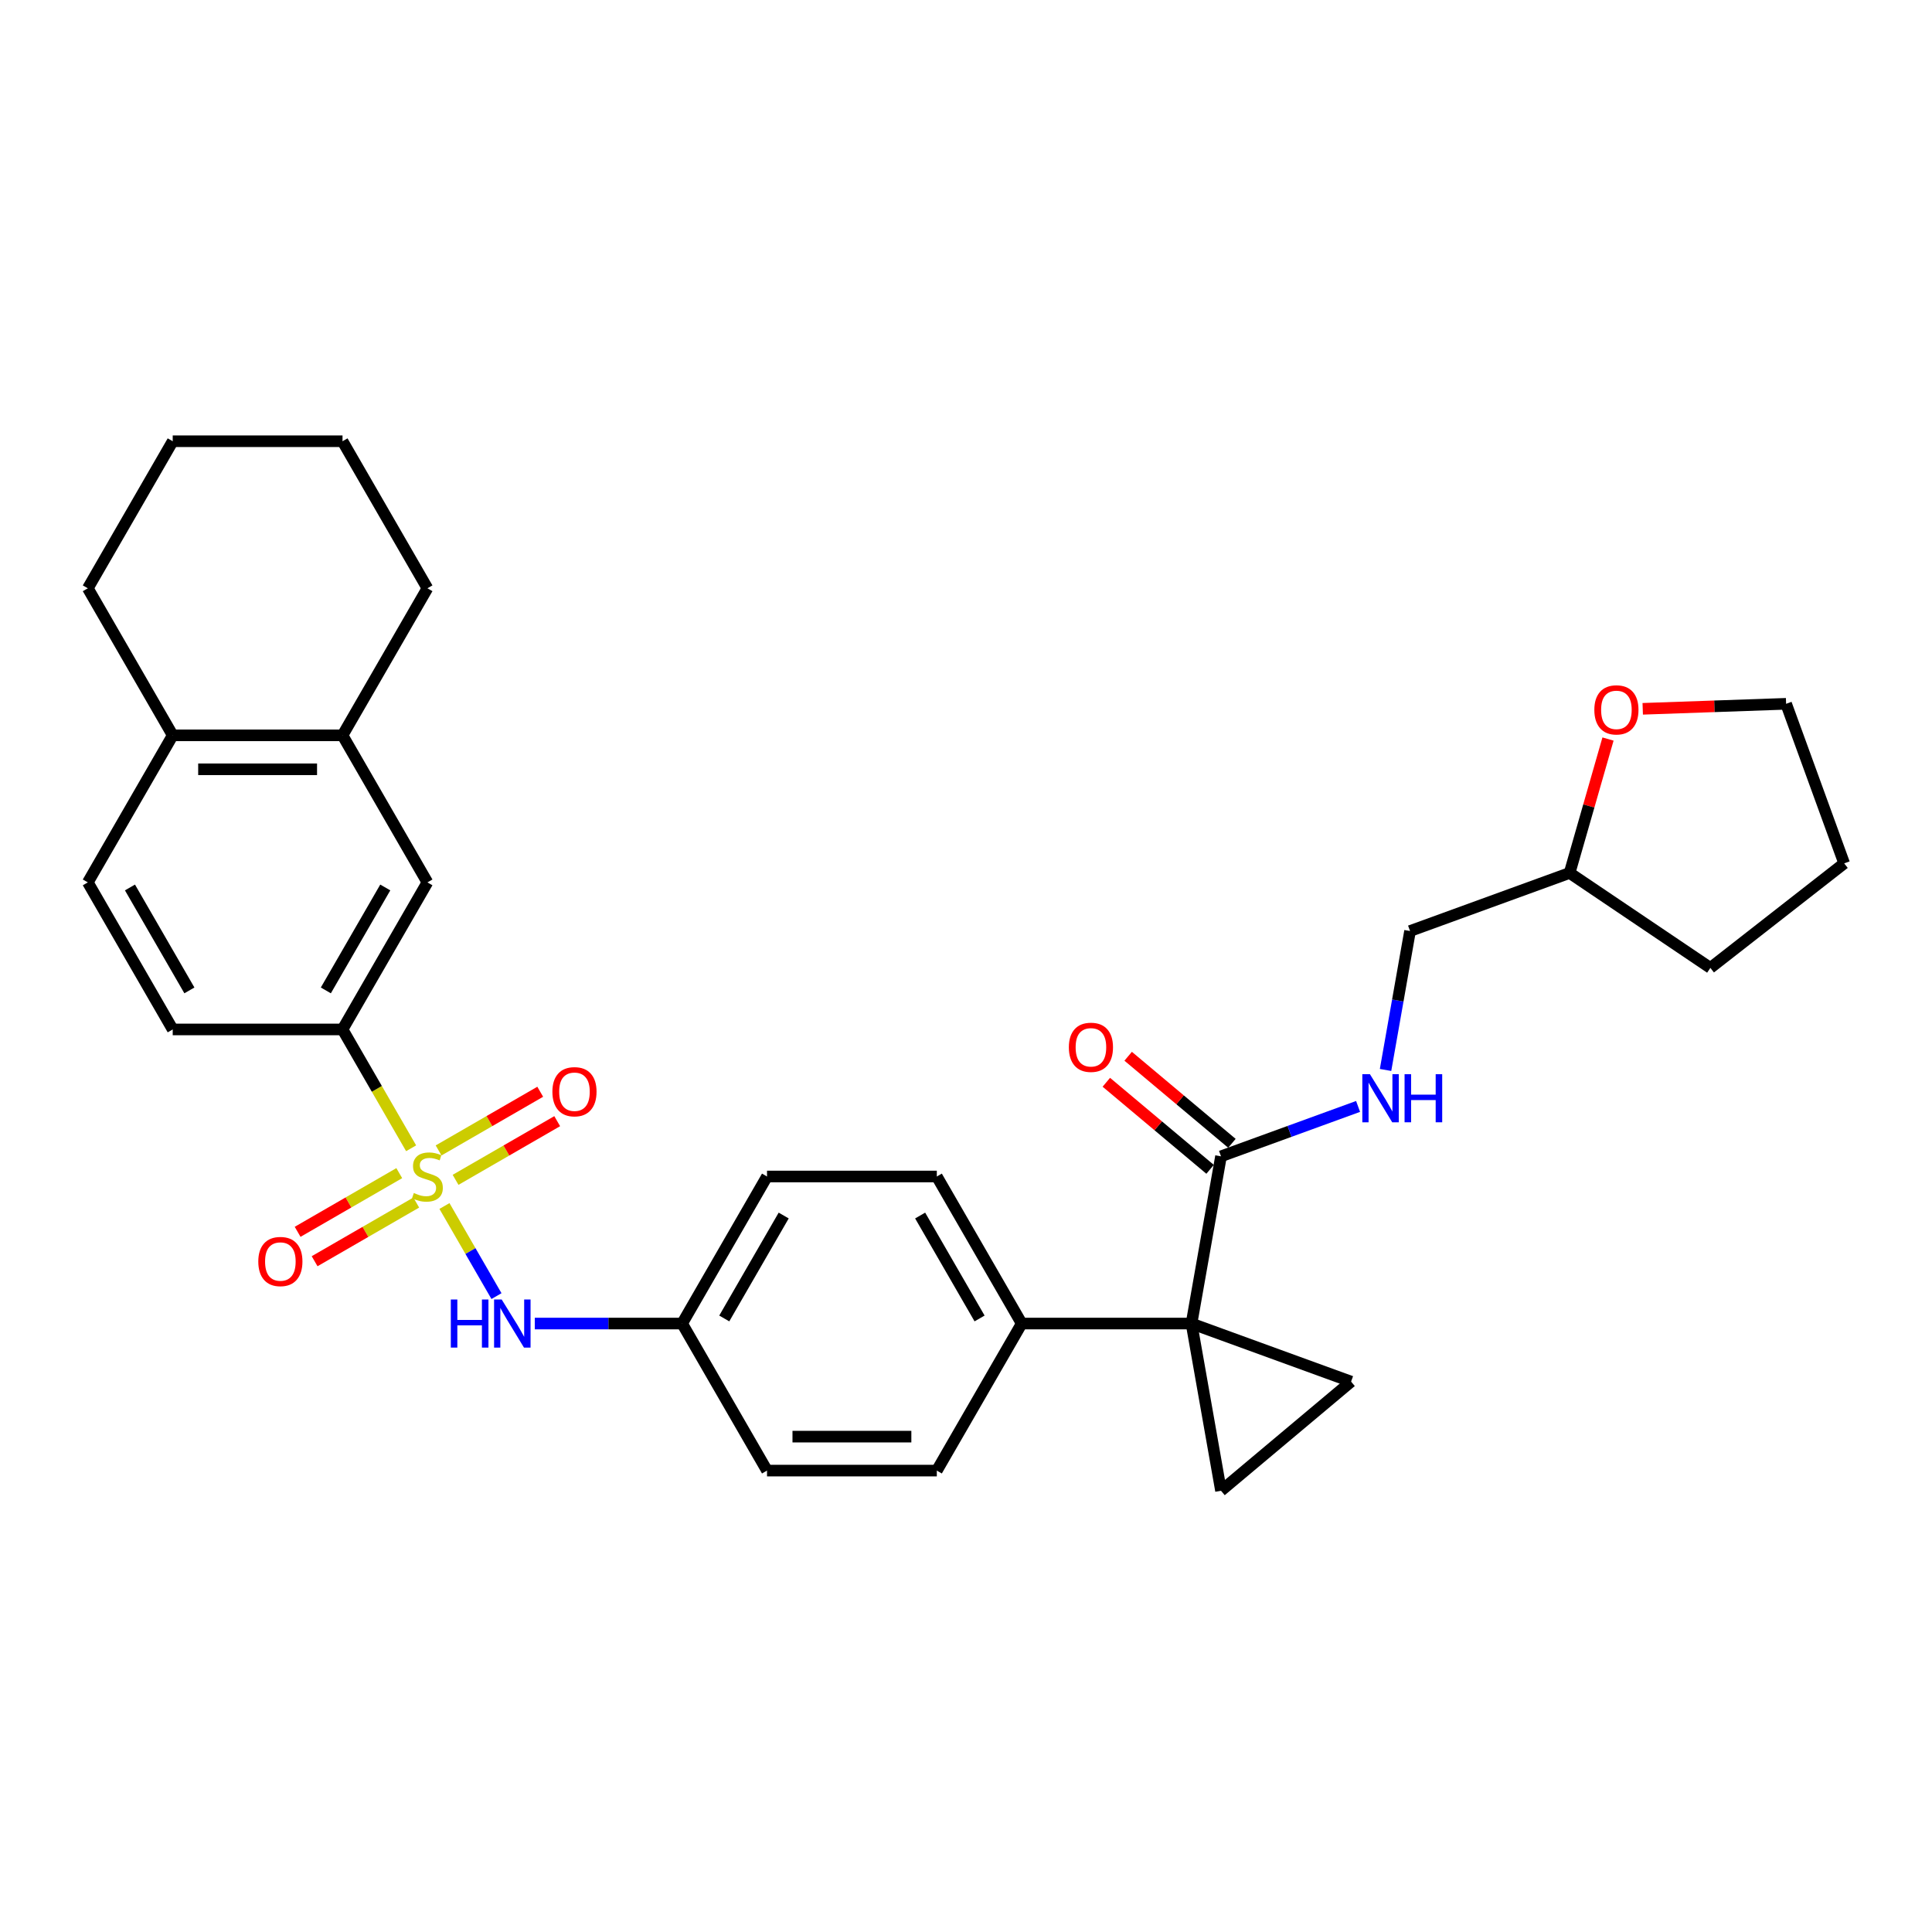 <?xml version='1.0' encoding='iso-8859-1'?>
<svg version='1.1' baseProfile='full'
              xmlns='http://www.w3.org/2000/svg'
                      xmlns:rdkit='http://www.rdkit.org/xml'
                      xmlns:xlink='http://www.w3.org/1999/xlink'
                  xml:space='preserve'
width='1000px' height='1000px' viewBox='0 0 1000 1000'>
<!-- END OF HEADER -->
<rect style='opacity:1.0;fill:#FFFFFF;stroke:none' width='1000' height='1000' x='0' y='0'> </rect>
<path class='bond-4' d='M 212.797,594.343 L 195.042,563.59' style='fill:none;fill-rule:evenodd;stroke:#CCCC00;stroke-width:6px;stroke-linecap:butt;stroke-linejoin:miter;stroke-opacity:1' />
<path class='bond-4' d='M 195.042,563.59 L 177.287,532.837' style='fill:none;fill-rule:evenodd;stroke:#000000;stroke-width:6px;stroke-linecap:butt;stroke-linejoin:miter;stroke-opacity:1' />
<path class='bond-5' d='M 230.05,624.225 L 243.513,647.544' style='fill:none;fill-rule:evenodd;stroke:#CCCC00;stroke-width:6px;stroke-linecap:butt;stroke-linejoin:miter;stroke-opacity:1' />
<path class='bond-5' d='M 243.513,647.544 L 256.976,670.862' style='fill:none;fill-rule:evenodd;stroke:#0000FF;stroke-width:6px;stroke-linecap:butt;stroke-linejoin:miter;stroke-opacity:1' />
<path class='bond-7' d='M 206.659,607.215 L 180.355,622.401' style='fill:none;fill-rule:evenodd;stroke:#CCCC00;stroke-width:6px;stroke-linecap:butt;stroke-linejoin:miter;stroke-opacity:1' />
<path class='bond-7' d='M 180.355,622.401 L 154.052,637.588' style='fill:none;fill-rule:evenodd;stroke:#FF0000;stroke-width:6px;stroke-linecap:butt;stroke-linejoin:miter;stroke-opacity:1' />
<path class='bond-7' d='M 215.448,622.438 L 189.144,637.624' style='fill:none;fill-rule:evenodd;stroke:#CCCC00;stroke-width:6px;stroke-linecap:butt;stroke-linejoin:miter;stroke-opacity:1' />
<path class='bond-7' d='M 189.144,637.624 L 162.841,652.81' style='fill:none;fill-rule:evenodd;stroke:#FF0000;stroke-width:6px;stroke-linecap:butt;stroke-linejoin:miter;stroke-opacity:1' />
<path class='bond-8' d='M 235.803,610.686 L 262.106,595.499' style='fill:none;fill-rule:evenodd;stroke:#CCCC00;stroke-width:6px;stroke-linecap:butt;stroke-linejoin:miter;stroke-opacity:1' />
<path class='bond-8' d='M 262.106,595.499 L 288.41,580.313' style='fill:none;fill-rule:evenodd;stroke:#FF0000;stroke-width:6px;stroke-linecap:butt;stroke-linejoin:miter;stroke-opacity:1' />
<path class='bond-8' d='M 227.014,595.463 L 253.317,580.277' style='fill:none;fill-rule:evenodd;stroke:#CCCC00;stroke-width:6px;stroke-linecap:butt;stroke-linejoin:miter;stroke-opacity:1' />
<path class='bond-8' d='M 253.317,580.277 L 279.621,565.09' style='fill:none;fill-rule:evenodd;stroke:#FF0000;stroke-width:6px;stroke-linecap:butt;stroke-linejoin:miter;stroke-opacity:1' />
<path class='bond-0' d='M 616.727,685.064 L 528.839,685.064' style='fill:none;fill-rule:evenodd;stroke:#000000;stroke-width:6px;stroke-linecap:butt;stroke-linejoin:miter;stroke-opacity:1' />
<path class='bond-1' d='M 616.727,685.064 L 699.315,715.123' style='fill:none;fill-rule:evenodd;stroke:#000000;stroke-width:6px;stroke-linecap:butt;stroke-linejoin:miter;stroke-opacity:1' />
<path class='bond-2' d='M 616.727,685.064 L 631.989,771.616' style='fill:none;fill-rule:evenodd;stroke:#000000;stroke-width:6px;stroke-linecap:butt;stroke-linejoin:miter;stroke-opacity:1' />
<path class='bond-3' d='M 616.727,685.064 L 631.989,598.511' style='fill:none;fill-rule:evenodd;stroke:#000000;stroke-width:6px;stroke-linecap:butt;stroke-linejoin:miter;stroke-opacity:1' />
<path class='bond-34' d='M 699.315,715.123 L 631.989,771.616' style='fill:none;fill-rule:evenodd;stroke:#000000;stroke-width:6px;stroke-linecap:butt;stroke-linejoin:miter;stroke-opacity:1' />
<path class='bond-10' d='M 631.989,598.511 L 667.465,585.599' style='fill:none;fill-rule:evenodd;stroke:#000000;stroke-width:6px;stroke-linecap:butt;stroke-linejoin:miter;stroke-opacity:1' />
<path class='bond-10' d='M 667.465,585.599 L 702.94,572.686' style='fill:none;fill-rule:evenodd;stroke:#0000FF;stroke-width:6px;stroke-linecap:butt;stroke-linejoin:miter;stroke-opacity:1' />
<path class='bond-13' d='M 637.638,591.778 L 610.786,569.247' style='fill:none;fill-rule:evenodd;stroke:#000000;stroke-width:6px;stroke-linecap:butt;stroke-linejoin:miter;stroke-opacity:1' />
<path class='bond-13' d='M 610.786,569.247 L 583.935,546.715' style='fill:none;fill-rule:evenodd;stroke:#FF0000;stroke-width:6px;stroke-linecap:butt;stroke-linejoin:miter;stroke-opacity:1' />
<path class='bond-13' d='M 626.34,605.243 L 599.488,582.712' style='fill:none;fill-rule:evenodd;stroke:#000000;stroke-width:6px;stroke-linecap:butt;stroke-linejoin:miter;stroke-opacity:1' />
<path class='bond-13' d='M 599.488,582.712 L 572.636,560.181' style='fill:none;fill-rule:evenodd;stroke:#FF0000;stroke-width:6px;stroke-linecap:butt;stroke-linejoin:miter;stroke-opacity:1' />
<path class='bond-9' d='M 177.287,532.837 L 221.231,456.724' style='fill:none;fill-rule:evenodd;stroke:#000000;stroke-width:6px;stroke-linecap:butt;stroke-linejoin:miter;stroke-opacity:1' />
<path class='bond-9' d='M 168.656,512.631 L 199.416,459.352' style='fill:none;fill-rule:evenodd;stroke:#000000;stroke-width:6px;stroke-linecap:butt;stroke-linejoin:miter;stroke-opacity:1' />
<path class='bond-14' d='M 177.287,532.837 L 89.399,532.837' style='fill:none;fill-rule:evenodd;stroke:#000000;stroke-width:6px;stroke-linecap:butt;stroke-linejoin:miter;stroke-opacity:1' />
<path class='bond-17' d='M 276.811,685.064 L 314.937,685.064' style='fill:none;fill-rule:evenodd;stroke:#0000FF;stroke-width:6px;stroke-linecap:butt;stroke-linejoin:miter;stroke-opacity:1' />
<path class='bond-17' d='M 314.937,685.064 L 353.063,685.064' style='fill:none;fill-rule:evenodd;stroke:#000000;stroke-width:6px;stroke-linecap:butt;stroke-linejoin:miter;stroke-opacity:1' />
<path class='bond-6' d='M 528.839,685.064 L 484.895,608.95' style='fill:none;fill-rule:evenodd;stroke:#000000;stroke-width:6px;stroke-linecap:butt;stroke-linejoin:miter;stroke-opacity:1' />
<path class='bond-6' d='M 507.025,682.435 L 476.264,629.156' style='fill:none;fill-rule:evenodd;stroke:#000000;stroke-width:6px;stroke-linecap:butt;stroke-linejoin:miter;stroke-opacity:1' />
<path class='bond-31' d='M 528.839,685.064 L 484.895,761.177' style='fill:none;fill-rule:evenodd;stroke:#000000;stroke-width:6px;stroke-linecap:butt;stroke-linejoin:miter;stroke-opacity:1' />
<path class='bond-11' d='M 221.231,456.724 L 177.287,380.61' style='fill:none;fill-rule:evenodd;stroke:#000000;stroke-width:6px;stroke-linecap:butt;stroke-linejoin:miter;stroke-opacity:1' />
<path class='bond-20' d='M 717.159,553.809 L 723.498,517.854' style='fill:none;fill-rule:evenodd;stroke:#0000FF;stroke-width:6px;stroke-linecap:butt;stroke-linejoin:miter;stroke-opacity:1' />
<path class='bond-20' d='M 723.498,517.854 L 729.838,481.898' style='fill:none;fill-rule:evenodd;stroke:#000000;stroke-width:6px;stroke-linecap:butt;stroke-linejoin:miter;stroke-opacity:1' />
<path class='bond-24' d='M 177.287,380.61 L 221.231,304.497' style='fill:none;fill-rule:evenodd;stroke:#000000;stroke-width:6px;stroke-linecap:butt;stroke-linejoin:miter;stroke-opacity:1' />
<path class='bond-32' d='M 177.287,380.61 L 89.399,380.61' style='fill:none;fill-rule:evenodd;stroke:#000000;stroke-width:6px;stroke-linecap:butt;stroke-linejoin:miter;stroke-opacity:1' />
<path class='bond-32' d='M 164.103,398.188 L 102.582,398.188' style='fill:none;fill-rule:evenodd;stroke:#000000;stroke-width:6px;stroke-linecap:butt;stroke-linejoin:miter;stroke-opacity:1' />
<path class='bond-12' d='M 89.399,380.61 L 45.455,456.724' style='fill:none;fill-rule:evenodd;stroke:#000000;stroke-width:6px;stroke-linecap:butt;stroke-linejoin:miter;stroke-opacity:1' />
<path class='bond-26' d='M 89.399,380.61 L 45.455,304.497' style='fill:none;fill-rule:evenodd;stroke:#000000;stroke-width:6px;stroke-linecap:butt;stroke-linejoin:miter;stroke-opacity:1' />
<path class='bond-16' d='M 89.399,532.837 L 45.455,456.724' style='fill:none;fill-rule:evenodd;stroke:#000000;stroke-width:6px;stroke-linecap:butt;stroke-linejoin:miter;stroke-opacity:1' />
<path class='bond-16' d='M 98.03,512.631 L 67.269,459.352' style='fill:none;fill-rule:evenodd;stroke:#000000;stroke-width:6px;stroke-linecap:butt;stroke-linejoin:miter;stroke-opacity:1' />
<path class='bond-15' d='M 832.302,382.525 L 822.364,417.182' style='fill:none;fill-rule:evenodd;stroke:#FF0000;stroke-width:6px;stroke-linecap:butt;stroke-linejoin:miter;stroke-opacity:1' />
<path class='bond-15' d='M 822.364,417.182 L 812.426,451.839' style='fill:none;fill-rule:evenodd;stroke:#000000;stroke-width:6px;stroke-linecap:butt;stroke-linejoin:miter;stroke-opacity:1' />
<path class='bond-25' d='M 850.274,366.88 L 887.38,365.584' style='fill:none;fill-rule:evenodd;stroke:#FF0000;stroke-width:6px;stroke-linecap:butt;stroke-linejoin:miter;stroke-opacity:1' />
<path class='bond-25' d='M 887.38,365.584 L 924.486,364.288' style='fill:none;fill-rule:evenodd;stroke:#000000;stroke-width:6px;stroke-linecap:butt;stroke-linejoin:miter;stroke-opacity:1' />
<path class='bond-21' d='M 353.063,685.064 L 397.007,761.177' style='fill:none;fill-rule:evenodd;stroke:#000000;stroke-width:6px;stroke-linecap:butt;stroke-linejoin:miter;stroke-opacity:1' />
<path class='bond-22' d='M 353.063,685.064 L 397.007,608.95' style='fill:none;fill-rule:evenodd;stroke:#000000;stroke-width:6px;stroke-linecap:butt;stroke-linejoin:miter;stroke-opacity:1' />
<path class='bond-22' d='M 374.877,682.435 L 405.638,629.156' style='fill:none;fill-rule:evenodd;stroke:#000000;stroke-width:6px;stroke-linecap:butt;stroke-linejoin:miter;stroke-opacity:1' />
<path class='bond-18' d='M 484.895,761.177 L 397.007,761.177' style='fill:none;fill-rule:evenodd;stroke:#000000;stroke-width:6px;stroke-linecap:butt;stroke-linejoin:miter;stroke-opacity:1' />
<path class='bond-18' d='M 471.712,743.599 L 410.19,743.599' style='fill:none;fill-rule:evenodd;stroke:#000000;stroke-width:6px;stroke-linecap:butt;stroke-linejoin:miter;stroke-opacity:1' />
<path class='bond-19' d='M 484.895,608.95 L 397.007,608.95' style='fill:none;fill-rule:evenodd;stroke:#000000;stroke-width:6px;stroke-linecap:butt;stroke-linejoin:miter;stroke-opacity:1' />
<path class='bond-23' d='M 729.838,481.898 L 812.426,451.839' style='fill:none;fill-rule:evenodd;stroke:#000000;stroke-width:6px;stroke-linecap:butt;stroke-linejoin:miter;stroke-opacity:1' />
<path class='bond-27' d='M 812.426,451.839 L 885.289,500.985' style='fill:none;fill-rule:evenodd;stroke:#000000;stroke-width:6px;stroke-linecap:butt;stroke-linejoin:miter;stroke-opacity:1' />
<path class='bond-29' d='M 221.231,304.497 L 177.287,228.384' style='fill:none;fill-rule:evenodd;stroke:#000000;stroke-width:6px;stroke-linecap:butt;stroke-linejoin:miter;stroke-opacity:1' />
<path class='bond-35' d='M 924.486,364.288 L 954.545,446.876' style='fill:none;fill-rule:evenodd;stroke:#000000;stroke-width:6px;stroke-linecap:butt;stroke-linejoin:miter;stroke-opacity:1' />
<path class='bond-30' d='M 45.455,304.497 L 89.399,228.384' style='fill:none;fill-rule:evenodd;stroke:#000000;stroke-width:6px;stroke-linecap:butt;stroke-linejoin:miter;stroke-opacity:1' />
<path class='bond-28' d='M 885.289,500.985 L 954.545,446.876' style='fill:none;fill-rule:evenodd;stroke:#000000;stroke-width:6px;stroke-linecap:butt;stroke-linejoin:miter;stroke-opacity:1' />
<path class='bond-33' d='M 177.287,228.384 L 89.399,228.384' style='fill:none;fill-rule:evenodd;stroke:#000000;stroke-width:6px;stroke-linecap:butt;stroke-linejoin:miter;stroke-opacity:1' />
<path  class='atom-0' d='M 214.2 617.493
Q 214.481 617.598, 215.641 618.091
Q 216.801 618.583, 218.067 618.899
Q 219.368 619.18, 220.633 619.18
Q 222.989 619.18, 224.36 618.055
Q 225.731 616.895, 225.731 614.891
Q 225.731 613.52, 225.028 612.677
Q 224.36 611.833, 223.305 611.376
Q 222.25 610.919, 220.493 610.392
Q 218.278 609.724, 216.942 609.091
Q 215.641 608.458, 214.692 607.122
Q 213.778 605.786, 213.778 603.536
Q 213.778 600.408, 215.887 598.474
Q 218.032 596.54, 222.25 596.54
Q 225.133 596.54, 228.402 597.911
L 227.594 600.618
Q 224.606 599.388, 222.356 599.388
Q 219.93 599.388, 218.594 600.408
Q 217.258 601.392, 217.293 603.114
Q 217.293 604.45, 217.961 605.259
Q 218.664 606.068, 219.649 606.525
Q 220.668 606.982, 222.356 607.509
Q 224.606 608.212, 225.942 608.915
Q 227.277 609.618, 228.227 611.06
Q 229.211 612.466, 229.211 614.891
Q 229.211 618.337, 226.891 620.2
Q 224.606 622.028, 220.774 622.028
Q 218.559 622.028, 216.872 621.536
Q 215.219 621.079, 213.251 620.27
L 214.2 617.493
' fill='#CCCC00'/>
<path  class='atom-6' d='M 233.342 672.619
L 236.717 672.619
L 236.717 683.2
L 249.443 683.2
L 249.443 672.619
L 252.818 672.619
L 252.818 697.509
L 249.443 697.509
L 249.443 686.013
L 236.717 686.013
L 236.717 697.509
L 233.342 697.509
L 233.342 672.619
' fill='#0000FF'/>
<path  class='atom-6' d='M 259.673 672.619
L 267.829 685.802
Q 268.638 687.103, 269.938 689.458
Q 271.239 691.813, 271.309 691.954
L 271.309 672.619
L 274.614 672.619
L 274.614 697.509
L 271.204 697.509
L 262.45 683.095
Q 261.431 681.407, 260.341 679.474
Q 259.286 677.54, 258.97 676.943
L 258.97 697.509
L 255.736 697.509
L 255.736 672.619
L 259.673 672.619
' fill='#0000FF'/>
<path  class='atom-8' d='M 133.692 652.965
Q 133.692 646.988, 136.645 643.648
Q 139.598 640.309, 145.117 640.309
Q 150.637 640.309, 153.59 643.648
Q 156.543 646.988, 156.543 652.965
Q 156.543 659.011, 153.555 662.457
Q 150.566 665.867, 145.117 665.867
Q 139.633 665.867, 136.645 662.457
Q 133.692 659.046, 133.692 652.965
M 145.117 663.054
Q 148.914 663.054, 150.953 660.523
Q 153.027 657.957, 153.027 652.965
Q 153.027 648.078, 150.953 645.617
Q 148.914 643.121, 145.117 643.121
Q 141.321 643.121, 139.247 645.582
Q 137.208 648.043, 137.208 652.965
Q 137.208 657.992, 139.247 660.523
Q 141.321 663.054, 145.117 663.054
' fill='#FF0000'/>
<path  class='atom-9' d='M 285.919 565.076
Q 285.919 559.1, 288.872 555.76
Q 291.825 552.421, 297.344 552.421
Q 302.863 552.421, 305.817 555.76
Q 308.77 559.1, 308.77 565.076
Q 308.77 571.123, 305.781 574.568
Q 302.793 577.978, 297.344 577.978
Q 291.86 577.978, 288.872 574.568
Q 285.919 571.158, 285.919 565.076
M 297.344 575.166
Q 301.141 575.166, 303.18 572.635
Q 305.254 570.069, 305.254 565.076
Q 305.254 560.19, 303.18 557.729
Q 301.141 555.233, 297.344 555.233
Q 293.547 555.233, 291.473 557.694
Q 289.434 560.155, 289.434 565.076
Q 289.434 570.104, 291.473 572.635
Q 293.547 575.166, 297.344 575.166
' fill='#FF0000'/>
<path  class='atom-11' d='M 709.075 556.006
L 717.231 569.189
Q 718.039 570.49, 719.34 572.846
Q 720.641 575.201, 720.711 575.342
L 720.711 556.006
L 724.016 556.006
L 724.016 580.896
L 720.606 580.896
L 711.852 566.482
Q 710.833 564.795, 709.743 562.861
Q 708.688 560.928, 708.372 560.33
L 708.372 580.896
L 705.138 580.896
L 705.138 556.006
L 709.075 556.006
' fill='#0000FF'/>
<path  class='atom-11' d='M 727.004 556.006
L 730.379 556.006
L 730.379 566.588
L 743.105 566.588
L 743.105 556.006
L 746.48 556.006
L 746.48 580.896
L 743.105 580.896
L 743.105 569.4
L 730.379 569.4
L 730.379 580.896
L 727.004 580.896
L 727.004 556.006
' fill='#0000FF'/>
<path  class='atom-14' d='M 553.237 542.088
Q 553.237 536.111, 556.19 532.771
Q 559.143 529.432, 564.663 529.432
Q 570.182 529.432, 573.135 532.771
Q 576.088 536.111, 576.088 542.088
Q 576.088 548.134, 573.1 551.58
Q 570.112 554.99, 564.663 554.99
Q 559.178 554.99, 556.19 551.58
Q 553.237 548.169, 553.237 542.088
M 564.663 552.177
Q 568.459 552.177, 570.498 549.646
Q 572.573 547.08, 572.573 542.088
Q 572.573 537.201, 570.498 534.74
Q 568.459 532.244, 564.663 532.244
Q 560.866 532.244, 558.792 534.705
Q 556.753 537.166, 556.753 542.088
Q 556.753 547.115, 558.792 549.646
Q 560.866 552.177, 564.663 552.177
' fill='#FF0000'/>
<path  class='atom-16' d='M 825.226 367.426
Q 825.226 361.449, 828.179 358.109
Q 831.132 354.77, 836.651 354.77
Q 842.171 354.77, 845.124 358.109
Q 848.077 361.449, 848.077 367.426
Q 848.077 373.472, 845.089 376.918
Q 842.1 380.328, 836.651 380.328
Q 831.167 380.328, 828.179 376.918
Q 825.226 373.507, 825.226 367.426
M 836.651 377.515
Q 840.448 377.515, 842.487 374.984
Q 844.561 372.418, 844.561 367.426
Q 844.561 362.539, 842.487 360.078
Q 840.448 357.582, 836.651 357.582
Q 832.855 357.582, 830.78 360.043
Q 828.741 362.504, 828.741 367.426
Q 828.741 372.453, 830.78 374.984
Q 832.855 377.515, 836.651 377.515
' fill='#FF0000'/>
</svg>
